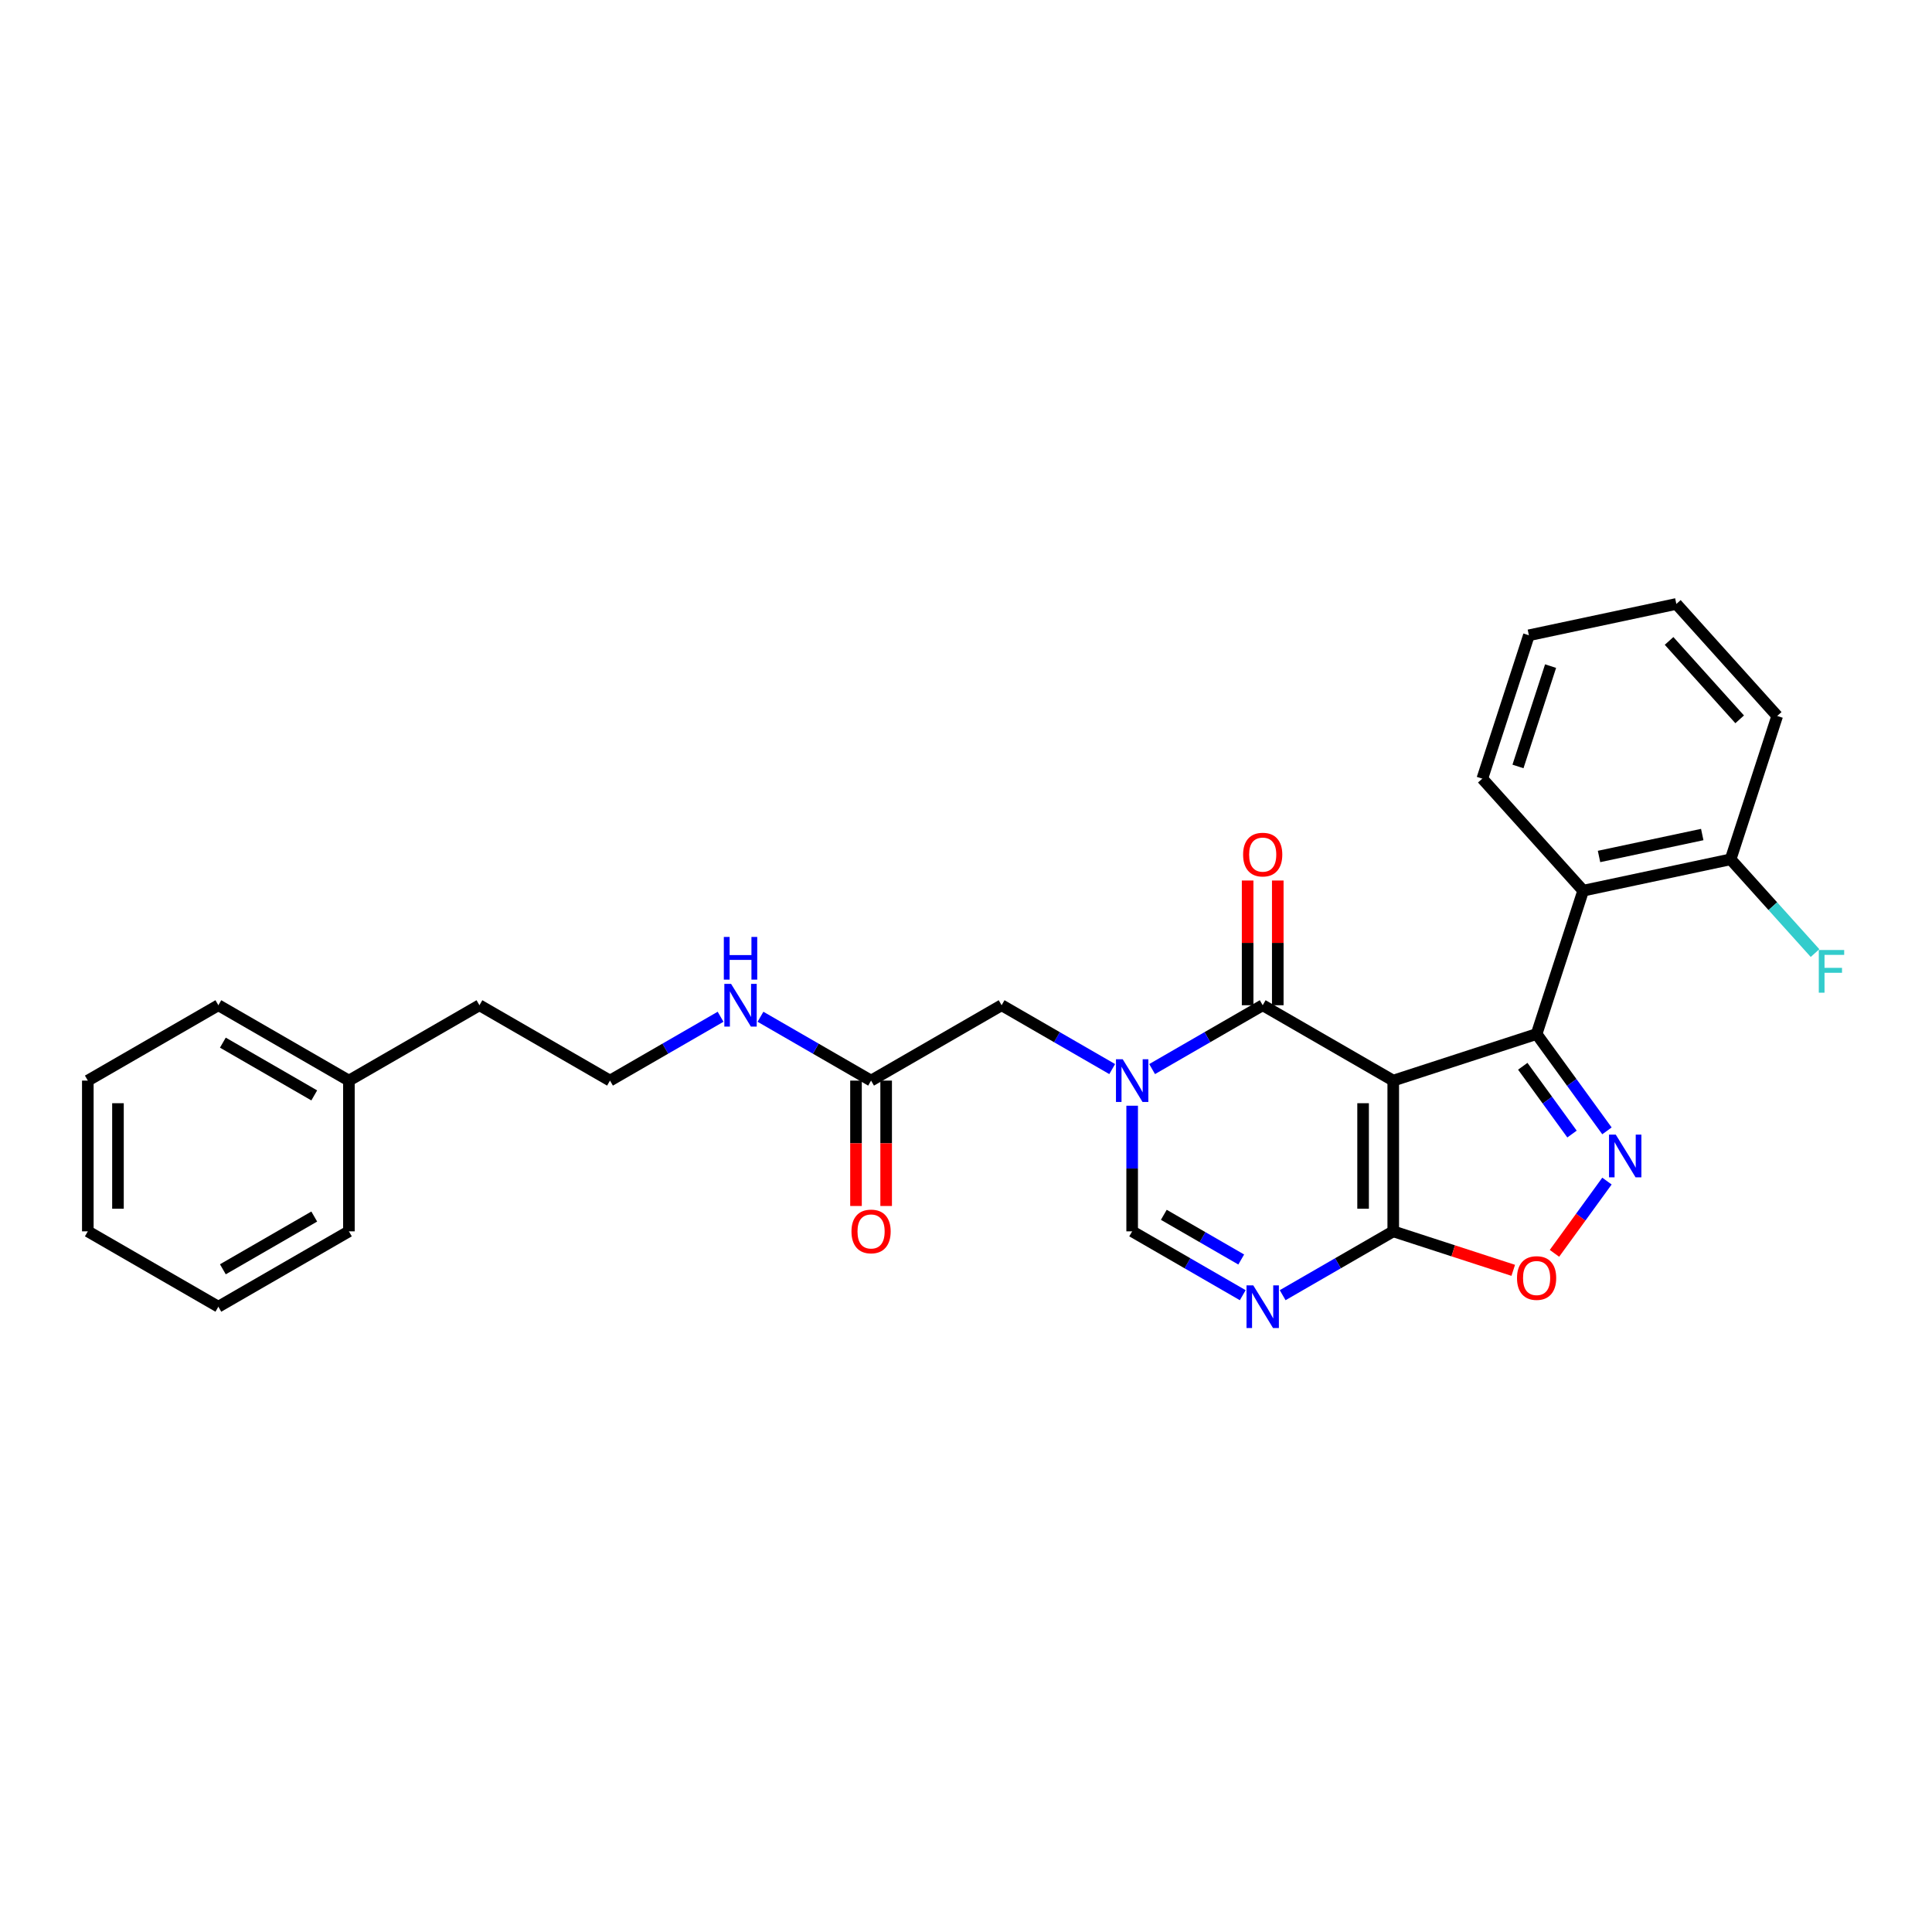 <?xml version='1.0' encoding='iso-8859-1'?>
<svg version='1.1' baseProfile='full'
              xmlns='http://www.w3.org/2000/svg'
                      xmlns:rdkit='http://www.rdkit.org/xml'
                      xmlns:xlink='http://www.w3.org/1999/xlink'
                  xml:space='preserve'
width='1000px' height='1000px' viewBox='0 0 1000 1000'>
<!-- END OF HEADER -->
<rect style='opacity:1.0;fill:#FFFFFF;stroke:none' width='1000' height='1000' x='0' y='0'> </rect>
<path class='bond-0' d='M 721.14,559.319 L 795.343,535.209' style='fill:none;fill-rule:evenodd;stroke:#000000;stroke-width:6px;stroke-linecap:butt;stroke-linejoin:miter;stroke-opacity:1' />
<path class='bond-1' d='M 721.14,559.319 L 653.572,520.308' style='fill:none;fill-rule:evenodd;stroke:#000000;stroke-width:6px;stroke-linecap:butt;stroke-linejoin:miter;stroke-opacity:1' />
<path class='bond-3' d='M 721.14,559.319 L 721.14,637.341' style='fill:none;fill-rule:evenodd;stroke:#000000;stroke-width:6px;stroke-linecap:butt;stroke-linejoin:miter;stroke-opacity:1' />
<path class='bond-3' d='M 705.536,571.022 L 705.536,625.637' style='fill:none;fill-rule:evenodd;stroke:#000000;stroke-width:6px;stroke-linecap:butt;stroke-linejoin:miter;stroke-opacity:1' />
<path class='bond-4' d='M 795.343,535.209 L 813.551,560.27' style='fill:none;fill-rule:evenodd;stroke:#000000;stroke-width:6px;stroke-linecap:butt;stroke-linejoin:miter;stroke-opacity:1' />
<path class='bond-4' d='M 813.551,560.27 L 831.759,585.332' style='fill:none;fill-rule:evenodd;stroke:#0000FF;stroke-width:6px;stroke-linecap:butt;stroke-linejoin:miter;stroke-opacity:1' />
<path class='bond-4' d='M 788.181,551.9 L 800.927,569.442' style='fill:none;fill-rule:evenodd;stroke:#000000;stroke-width:6px;stroke-linecap:butt;stroke-linejoin:miter;stroke-opacity:1' />
<path class='bond-4' d='M 800.927,569.442 L 813.672,586.985' style='fill:none;fill-rule:evenodd;stroke:#0000FF;stroke-width:6px;stroke-linecap:butt;stroke-linejoin:miter;stroke-opacity:1' />
<path class='bond-8' d='M 795.343,535.209 L 819.453,461.006' style='fill:none;fill-rule:evenodd;stroke:#000000;stroke-width:6px;stroke-linecap:butt;stroke-linejoin:miter;stroke-opacity:1' />
<path class='bond-2' d='M 653.572,520.308 L 624.952,536.832' style='fill:none;fill-rule:evenodd;stroke:#000000;stroke-width:6px;stroke-linecap:butt;stroke-linejoin:miter;stroke-opacity:1' />
<path class='bond-2' d='M 624.952,536.832 L 596.333,553.355' style='fill:none;fill-rule:evenodd;stroke:#0000FF;stroke-width:6px;stroke-linecap:butt;stroke-linejoin:miter;stroke-opacity:1' />
<path class='bond-11' d='M 661.374,520.308 L 661.374,488.031' style='fill:none;fill-rule:evenodd;stroke:#000000;stroke-width:6px;stroke-linecap:butt;stroke-linejoin:miter;stroke-opacity:1' />
<path class='bond-11' d='M 661.374,488.031 L 661.374,455.754' style='fill:none;fill-rule:evenodd;stroke:#FF0000;stroke-width:6px;stroke-linecap:butt;stroke-linejoin:miter;stroke-opacity:1' />
<path class='bond-11' d='M 645.77,520.308 L 645.77,488.031' style='fill:none;fill-rule:evenodd;stroke:#000000;stroke-width:6px;stroke-linecap:butt;stroke-linejoin:miter;stroke-opacity:1' />
<path class='bond-11' d='M 645.77,488.031 L 645.77,455.754' style='fill:none;fill-rule:evenodd;stroke:#FF0000;stroke-width:6px;stroke-linecap:butt;stroke-linejoin:miter;stroke-opacity:1' />
<path class='bond-9' d='M 575.673,553.355 L 547.054,536.832' style='fill:none;fill-rule:evenodd;stroke:#0000FF;stroke-width:6px;stroke-linecap:butt;stroke-linejoin:miter;stroke-opacity:1' />
<path class='bond-9' d='M 547.054,536.832 L 518.435,520.308' style='fill:none;fill-rule:evenodd;stroke:#000000;stroke-width:6px;stroke-linecap:butt;stroke-linejoin:miter;stroke-opacity:1' />
<path class='bond-29' d='M 586.003,572.318 L 586.003,604.829' style='fill:none;fill-rule:evenodd;stroke:#0000FF;stroke-width:6px;stroke-linecap:butt;stroke-linejoin:miter;stroke-opacity:1' />
<path class='bond-29' d='M 586.003,604.829 L 586.003,637.341' style='fill:none;fill-rule:evenodd;stroke:#000000;stroke-width:6px;stroke-linecap:butt;stroke-linejoin:miter;stroke-opacity:1' />
<path class='bond-5' d='M 721.14,637.341 L 692.521,653.864' style='fill:none;fill-rule:evenodd;stroke:#000000;stroke-width:6px;stroke-linecap:butt;stroke-linejoin:miter;stroke-opacity:1' />
<path class='bond-5' d='M 692.521,653.864 L 663.902,670.387' style='fill:none;fill-rule:evenodd;stroke:#0000FF;stroke-width:6px;stroke-linecap:butt;stroke-linejoin:miter;stroke-opacity:1' />
<path class='bond-7' d='M 721.14,637.341 L 752.195,647.431' style='fill:none;fill-rule:evenodd;stroke:#000000;stroke-width:6px;stroke-linecap:butt;stroke-linejoin:miter;stroke-opacity:1' />
<path class='bond-7' d='M 752.195,647.431 L 783.25,657.521' style='fill:none;fill-rule:evenodd;stroke:#FF0000;stroke-width:6px;stroke-linecap:butt;stroke-linejoin:miter;stroke-opacity:1' />
<path class='bond-28' d='M 831.759,611.328 L 818.172,630.029' style='fill:none;fill-rule:evenodd;stroke:#0000FF;stroke-width:6px;stroke-linecap:butt;stroke-linejoin:miter;stroke-opacity:1' />
<path class='bond-28' d='M 818.172,630.029 L 804.586,648.729' style='fill:none;fill-rule:evenodd;stroke:#FF0000;stroke-width:6px;stroke-linecap:butt;stroke-linejoin:miter;stroke-opacity:1' />
<path class='bond-6' d='M 643.242,670.387 L 614.622,653.864' style='fill:none;fill-rule:evenodd;stroke:#0000FF;stroke-width:6px;stroke-linecap:butt;stroke-linejoin:miter;stroke-opacity:1' />
<path class='bond-6' d='M 614.622,653.864 L 586.003,637.341' style='fill:none;fill-rule:evenodd;stroke:#000000;stroke-width:6px;stroke-linecap:butt;stroke-linejoin:miter;stroke-opacity:1' />
<path class='bond-6' d='M 642.458,651.917 L 622.424,640.35' style='fill:none;fill-rule:evenodd;stroke:#0000FF;stroke-width:6px;stroke-linecap:butt;stroke-linejoin:miter;stroke-opacity:1' />
<path class='bond-6' d='M 622.424,640.35 L 602.391,628.784' style='fill:none;fill-rule:evenodd;stroke:#000000;stroke-width:6px;stroke-linecap:butt;stroke-linejoin:miter;stroke-opacity:1' />
<path class='bond-12' d='M 819.453,461.006 L 895.769,444.785' style='fill:none;fill-rule:evenodd;stroke:#000000;stroke-width:6px;stroke-linecap:butt;stroke-linejoin:miter;stroke-opacity:1' />
<path class='bond-12' d='M 827.656,443.31 L 881.078,431.955' style='fill:none;fill-rule:evenodd;stroke:#000000;stroke-width:6px;stroke-linecap:butt;stroke-linejoin:miter;stroke-opacity:1' />
<path class='bond-16' d='M 819.453,461.006 L 767.246,403.025' style='fill:none;fill-rule:evenodd;stroke:#000000;stroke-width:6px;stroke-linecap:butt;stroke-linejoin:miter;stroke-opacity:1' />
<path class='bond-10' d='M 518.435,520.308 L 450.866,559.319' style='fill:none;fill-rule:evenodd;stroke:#000000;stroke-width:6px;stroke-linecap:butt;stroke-linejoin:miter;stroke-opacity:1' />
<path class='bond-13' d='M 443.064,559.319 L 443.064,591.768' style='fill:none;fill-rule:evenodd;stroke:#000000;stroke-width:6px;stroke-linecap:butt;stroke-linejoin:miter;stroke-opacity:1' />
<path class='bond-13' d='M 443.064,591.768 L 443.064,624.217' style='fill:none;fill-rule:evenodd;stroke:#FF0000;stroke-width:6px;stroke-linecap:butt;stroke-linejoin:miter;stroke-opacity:1' />
<path class='bond-13' d='M 458.668,559.319 L 458.668,591.768' style='fill:none;fill-rule:evenodd;stroke:#000000;stroke-width:6px;stroke-linecap:butt;stroke-linejoin:miter;stroke-opacity:1' />
<path class='bond-13' d='M 458.668,591.768 L 458.668,624.217' style='fill:none;fill-rule:evenodd;stroke:#FF0000;stroke-width:6px;stroke-linecap:butt;stroke-linejoin:miter;stroke-opacity:1' />
<path class='bond-14' d='M 450.866,559.319 L 422.247,542.796' style='fill:none;fill-rule:evenodd;stroke:#000000;stroke-width:6px;stroke-linecap:butt;stroke-linejoin:miter;stroke-opacity:1' />
<path class='bond-14' d='M 422.247,542.796 L 393.627,526.273' style='fill:none;fill-rule:evenodd;stroke:#0000FF;stroke-width:6px;stroke-linecap:butt;stroke-linejoin:miter;stroke-opacity:1' />
<path class='bond-15' d='M 895.769,444.785 L 917.613,469.044' style='fill:none;fill-rule:evenodd;stroke:#000000;stroke-width:6px;stroke-linecap:butt;stroke-linejoin:miter;stroke-opacity:1' />
<path class='bond-15' d='M 917.613,469.044 L 939.456,493.304' style='fill:none;fill-rule:evenodd;stroke:#33CCCC;stroke-width:6px;stroke-linecap:butt;stroke-linejoin:miter;stroke-opacity:1' />
<path class='bond-19' d='M 895.769,444.785 L 919.879,370.582' style='fill:none;fill-rule:evenodd;stroke:#000000;stroke-width:6px;stroke-linecap:butt;stroke-linejoin:miter;stroke-opacity:1' />
<path class='bond-17' d='M 372.967,526.273 L 344.348,542.796' style='fill:none;fill-rule:evenodd;stroke:#0000FF;stroke-width:6px;stroke-linecap:butt;stroke-linejoin:miter;stroke-opacity:1' />
<path class='bond-17' d='M 344.348,542.796 L 315.729,559.319' style='fill:none;fill-rule:evenodd;stroke:#000000;stroke-width:6px;stroke-linecap:butt;stroke-linejoin:miter;stroke-opacity:1' />
<path class='bond-23' d='M 767.246,403.025 L 791.356,328.822' style='fill:none;fill-rule:evenodd;stroke:#000000;stroke-width:6px;stroke-linecap:butt;stroke-linejoin:miter;stroke-opacity:1' />
<path class='bond-23' d='M 785.704,396.717 L 802.58,344.775' style='fill:none;fill-rule:evenodd;stroke:#000000;stroke-width:6px;stroke-linecap:butt;stroke-linejoin:miter;stroke-opacity:1' />
<path class='bond-20' d='M 315.729,559.319 L 248.16,520.308' style='fill:none;fill-rule:evenodd;stroke:#000000;stroke-width:6px;stroke-linecap:butt;stroke-linejoin:miter;stroke-opacity:1' />
<path class='bond-18' d='M 180.592,559.319 L 248.16,520.308' style='fill:none;fill-rule:evenodd;stroke:#000000;stroke-width:6px;stroke-linecap:butt;stroke-linejoin:miter;stroke-opacity:1' />
<path class='bond-21' d='M 180.592,559.319 L 113.023,520.308' style='fill:none;fill-rule:evenodd;stroke:#000000;stroke-width:6px;stroke-linecap:butt;stroke-linejoin:miter;stroke-opacity:1' />
<path class='bond-21' d='M 162.654,566.981 L 115.356,539.674' style='fill:none;fill-rule:evenodd;stroke:#000000;stroke-width:6px;stroke-linecap:butt;stroke-linejoin:miter;stroke-opacity:1' />
<path class='bond-22' d='M 180.592,559.319 L 180.592,637.341' style='fill:none;fill-rule:evenodd;stroke:#000000;stroke-width:6px;stroke-linecap:butt;stroke-linejoin:miter;stroke-opacity:1' />
<path class='bond-30' d='M 919.879,370.582 L 867.673,312.601' style='fill:none;fill-rule:evenodd;stroke:#000000;stroke-width:6px;stroke-linecap:butt;stroke-linejoin:miter;stroke-opacity:1' />
<path class='bond-30' d='M 900.452,372.326 L 863.908,331.739' style='fill:none;fill-rule:evenodd;stroke:#000000;stroke-width:6px;stroke-linecap:butt;stroke-linejoin:miter;stroke-opacity:1' />
<path class='bond-26' d='M 113.023,520.308 L 45.455,559.319' style='fill:none;fill-rule:evenodd;stroke:#000000;stroke-width:6px;stroke-linecap:butt;stroke-linejoin:miter;stroke-opacity:1' />
<path class='bond-25' d='M 180.592,637.341 L 113.023,676.351' style='fill:none;fill-rule:evenodd;stroke:#000000;stroke-width:6px;stroke-linecap:butt;stroke-linejoin:miter;stroke-opacity:1' />
<path class='bond-25' d='M 162.654,629.679 L 115.356,656.986' style='fill:none;fill-rule:evenodd;stroke:#000000;stroke-width:6px;stroke-linecap:butt;stroke-linejoin:miter;stroke-opacity:1' />
<path class='bond-24' d='M 791.356,328.822 L 867.673,312.601' style='fill:none;fill-rule:evenodd;stroke:#000000;stroke-width:6px;stroke-linecap:butt;stroke-linejoin:miter;stroke-opacity:1' />
<path class='bond-27' d='M 113.023,676.351 L 45.455,637.341' style='fill:none;fill-rule:evenodd;stroke:#000000;stroke-width:6px;stroke-linecap:butt;stroke-linejoin:miter;stroke-opacity:1' />
<path class='bond-31' d='M 45.455,559.319 L 45.455,637.341' style='fill:none;fill-rule:evenodd;stroke:#000000;stroke-width:6px;stroke-linecap:butt;stroke-linejoin:miter;stroke-opacity:1' />
<path class='bond-31' d='M 61.059,571.022 L 61.059,625.637' style='fill:none;fill-rule:evenodd;stroke:#000000;stroke-width:6px;stroke-linecap:butt;stroke-linejoin:miter;stroke-opacity:1' />
<path  class='atom-3' d='M 581.119 548.271
L 588.359 559.975
Q 589.077 561.129, 590.232 563.22
Q 591.387 565.311, 591.449 565.436
L 591.449 548.271
L 594.383 548.271
L 594.383 570.367
L 591.355 570.367
L 583.584 557.572
Q 582.679 556.073, 581.712 554.357
Q 580.776 552.641, 580.495 552.11
L 580.495 570.367
L 577.624 570.367
L 577.624 548.271
L 581.119 548.271
' fill='#0000FF'/>
<path  class='atom-5' d='M 836.319 587.282
L 843.559 598.985
Q 844.277 600.14, 845.432 602.231
Q 846.586 604.322, 846.649 604.447
L 846.649 587.282
L 849.582 587.282
L 849.582 609.378
L 846.555 609.378
L 838.784 596.582
Q 837.879 595.084, 836.912 593.368
Q 835.975 591.651, 835.695 591.121
L 835.695 609.378
L 832.823 609.378
L 832.823 587.282
L 836.319 587.282
' fill='#0000FF'/>
<path  class='atom-6' d='M 648.688 665.304
L 655.928 677.007
Q 656.646 678.161, 657.8 680.252
Q 658.955 682.343, 659.018 682.468
L 659.018 665.304
L 661.951 665.304
L 661.951 687.399
L 658.924 687.399
L 651.153 674.604
Q 650.248 673.106, 649.28 671.389
Q 648.344 669.673, 648.063 669.142
L 648.063 687.399
L 645.192 687.399
L 645.192 665.304
L 648.688 665.304
' fill='#0000FF'/>
<path  class='atom-8' d='M 785.2 661.513
Q 785.2 656.208, 787.822 653.243
Q 790.443 650.278, 795.343 650.278
Q 800.243 650.278, 802.864 653.243
Q 805.486 656.208, 805.486 661.513
Q 805.486 666.881, 802.833 669.939
Q 800.18 672.967, 795.343 672.967
Q 790.474 672.967, 787.822 669.939
Q 785.2 666.912, 785.2 661.513
M 795.343 670.47
Q 798.714 670.47, 800.524 668.223
Q 802.365 665.945, 802.365 661.513
Q 802.365 657.175, 800.524 654.99
Q 798.714 652.775, 795.343 652.775
Q 791.973 652.775, 790.131 654.959
Q 788.321 657.144, 788.321 661.513
Q 788.321 665.976, 790.131 668.223
Q 791.973 670.47, 795.343 670.47
' fill='#FF0000'/>
<path  class='atom-12' d='M 643.429 442.349
Q 643.429 437.044, 646.05 434.079
Q 648.672 431.114, 653.572 431.114
Q 658.471 431.114, 661.093 434.079
Q 663.714 437.044, 663.714 442.349
Q 663.714 447.717, 661.062 450.776
Q 658.409 453.803, 653.572 453.803
Q 648.703 453.803, 646.05 450.776
Q 643.429 447.749, 643.429 442.349
M 653.572 451.306
Q 656.942 451.306, 658.752 449.059
Q 660.594 446.781, 660.594 442.349
Q 660.594 438.011, 658.752 435.827
Q 656.942 433.611, 653.572 433.611
Q 650.201 433.611, 648.36 435.796
Q 646.55 437.98, 646.55 442.349
Q 646.55 446.812, 648.36 449.059
Q 650.201 451.306, 653.572 451.306
' fill='#FF0000'/>
<path  class='atom-14' d='M 440.723 637.403
Q 440.723 632.098, 443.345 629.133
Q 445.966 626.168, 450.866 626.168
Q 455.766 626.168, 458.387 629.133
Q 461.009 632.098, 461.009 637.403
Q 461.009 642.771, 458.356 645.829
Q 455.703 648.857, 450.866 648.857
Q 445.997 648.857, 443.345 645.829
Q 440.723 642.802, 440.723 637.403
M 450.866 646.36
Q 454.236 646.36, 456.047 644.113
Q 457.888 641.835, 457.888 637.403
Q 457.888 633.065, 456.047 630.88
Q 454.236 628.665, 450.866 628.665
Q 447.495 628.665, 445.654 630.849
Q 443.844 633.034, 443.844 637.403
Q 443.844 641.866, 445.654 644.113
Q 447.495 646.36, 450.866 646.36
' fill='#FF0000'/>
<path  class='atom-15' d='M 378.413 509.261
L 385.654 520.964
Q 386.371 522.119, 387.526 524.21
Q 388.681 526.301, 388.743 526.425
L 388.743 509.261
L 391.677 509.261
L 391.677 531.356
L 388.65 531.356
L 380.879 518.561
Q 379.974 517.063, 379.006 515.346
Q 378.07 513.63, 377.789 513.099
L 377.789 531.356
L 374.918 531.356
L 374.918 509.261
L 378.413 509.261
' fill='#0000FF'/>
<path  class='atom-15' d='M 374.653 484.955
L 377.649 484.955
L 377.649 494.349
L 388.946 494.349
L 388.946 484.955
L 391.942 484.955
L 391.942 507.051
L 388.946 507.051
L 388.946 496.846
L 377.649 496.846
L 377.649 507.051
L 374.653 507.051
L 374.653 484.955
' fill='#0000FF'/>
<path  class='atom-16' d='M 941.407 491.718
L 954.545 491.718
L 954.545 494.246
L 944.371 494.246
L 944.371 500.956
L 953.422 500.956
L 953.422 503.515
L 944.371 503.515
L 944.371 513.814
L 941.407 513.814
L 941.407 491.718
' fill='#33CCCC'/>
</svg>
